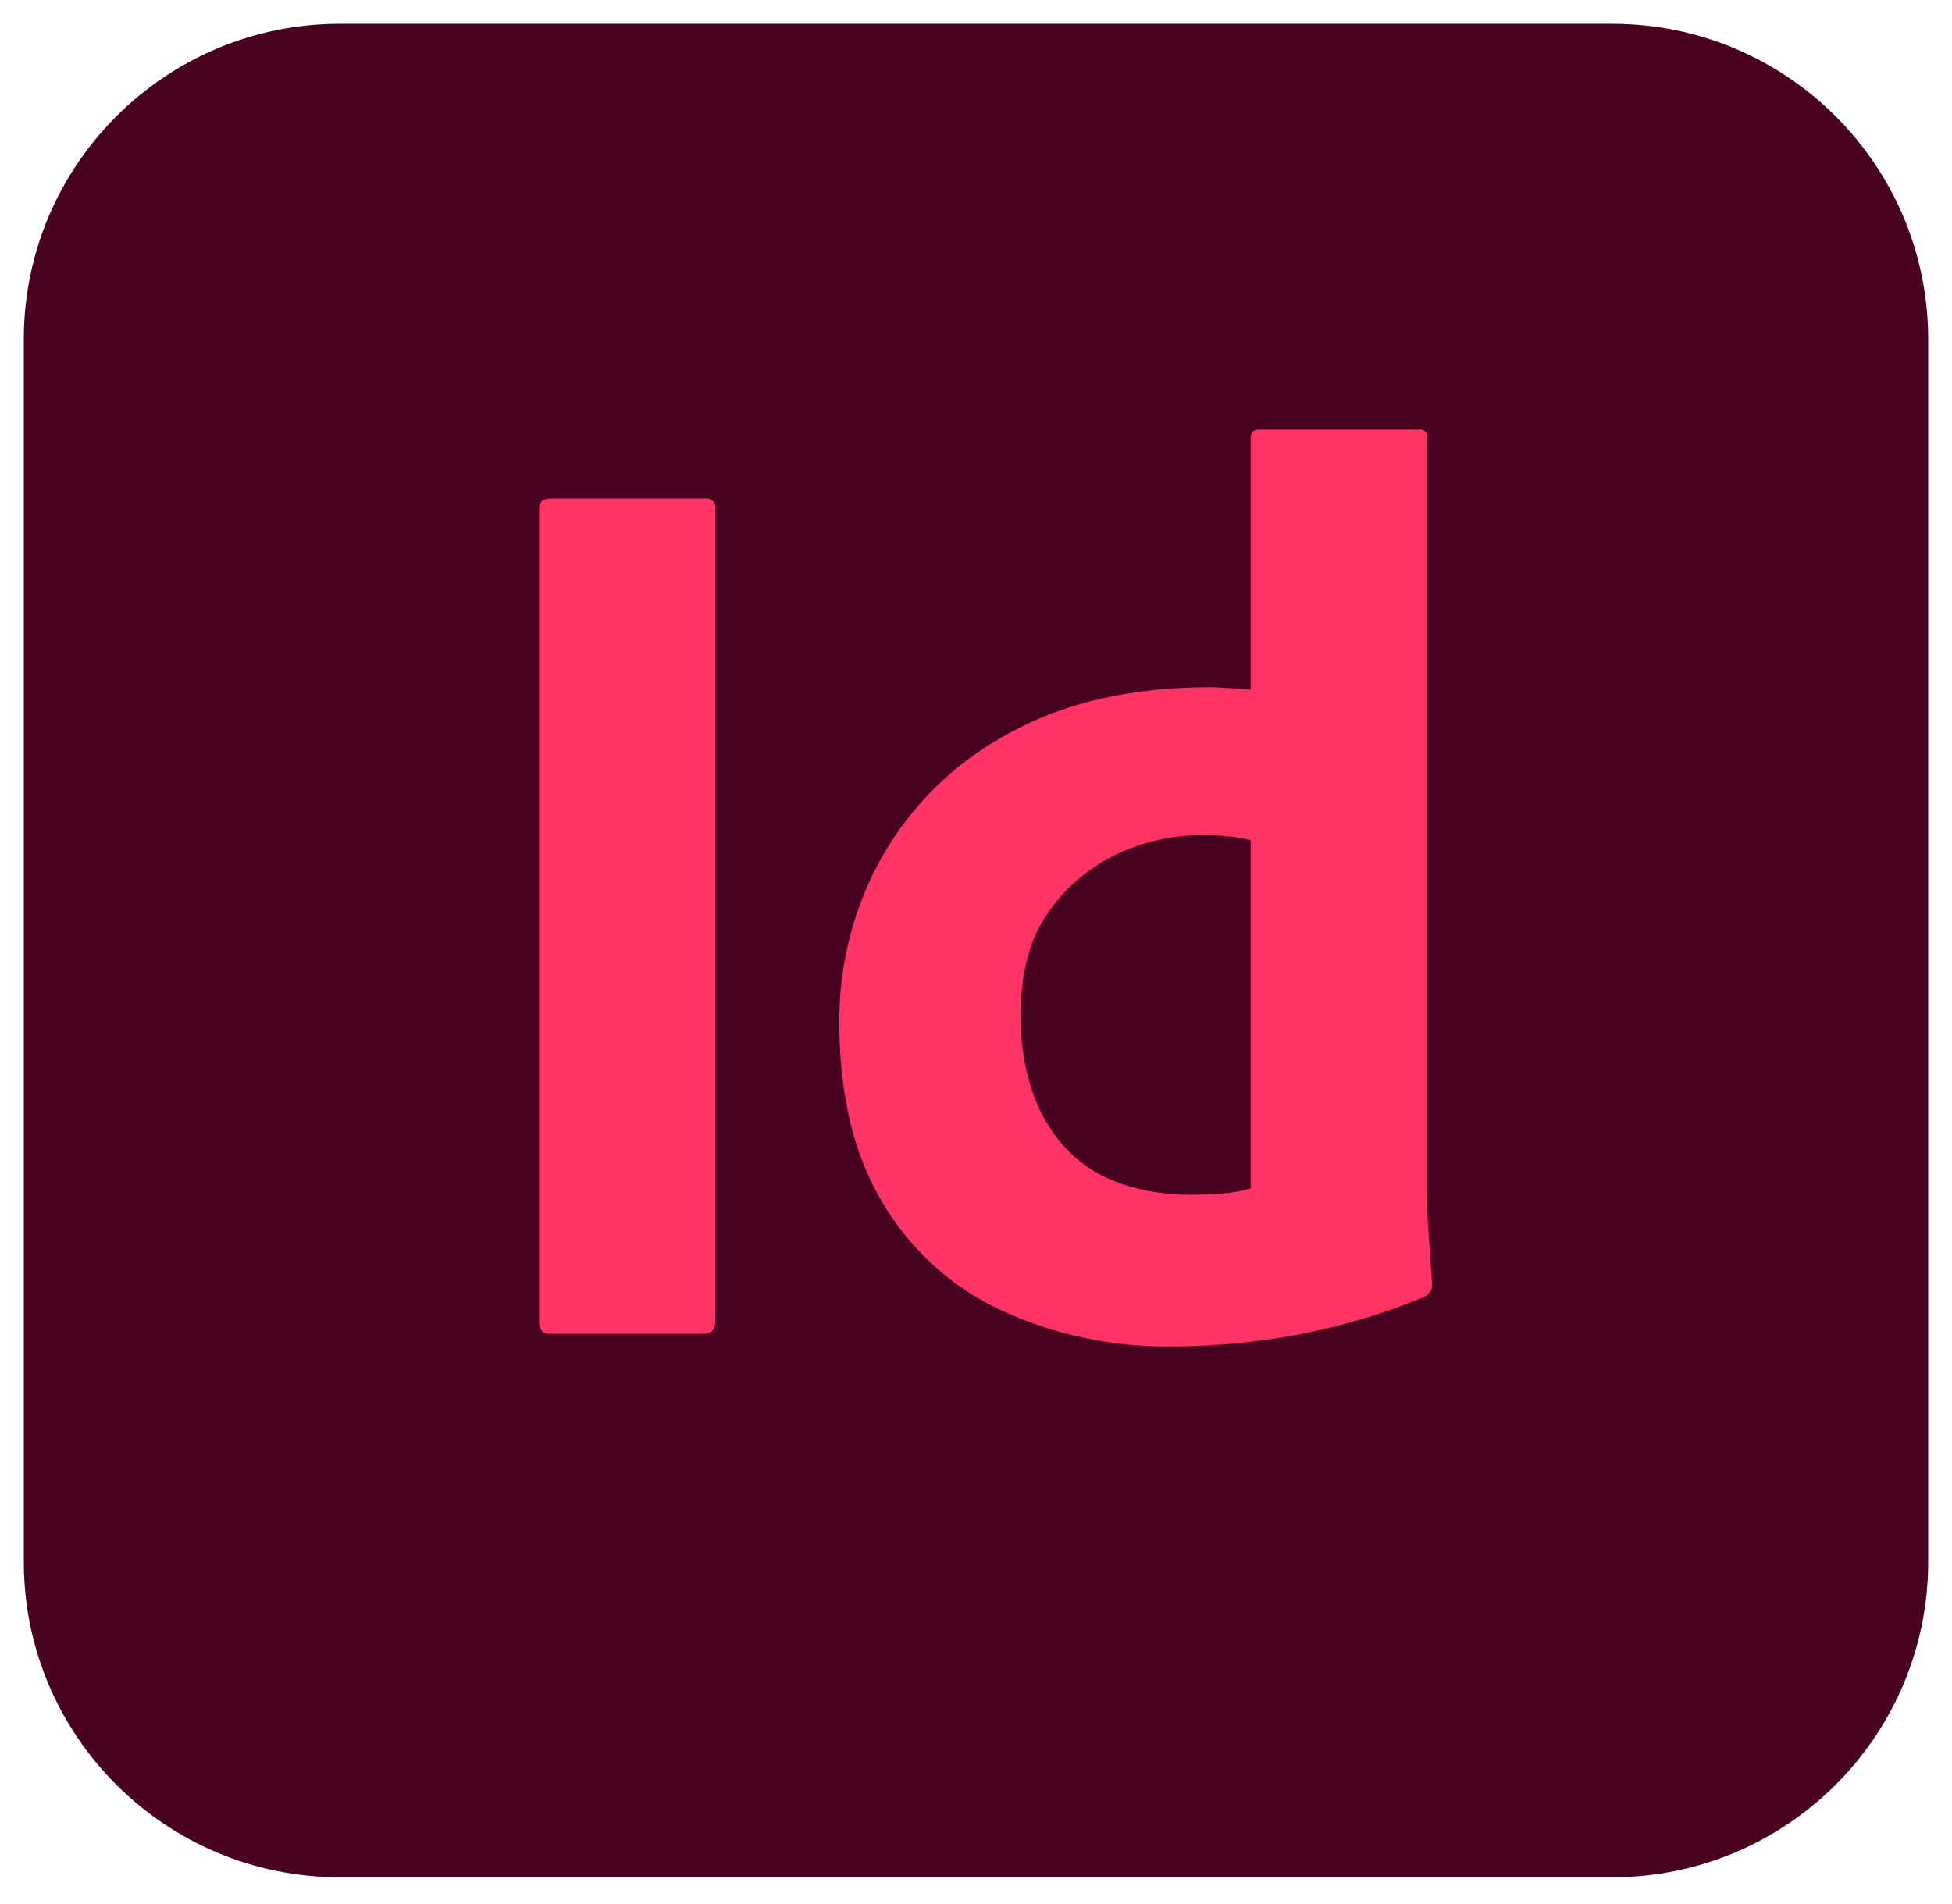 <svg width="41" height="40" viewBox="0 0 41 40" fill="none" xmlns="http://www.w3.org/2000/svg">
<path d="M33.859 0.5H7.141C3.473 0.5 0.5 3.468 0.5 7.13V32.808C0.5 36.469 3.473 39.438 7.141 39.438H33.859C37.527 39.438 40.5 36.469 40.5 32.808V7.13C40.5 3.468 37.527 0.5 33.859 0.5Z" fill="#49021F"/>
<path d="M15.026 10.686V27.752C15.026 27.93 14.946 28.02 14.785 28.02H11.538C11.394 28.02 11.323 27.93 11.323 27.752V10.686C11.323 10.543 11.404 10.472 11.565 10.472H14.812C14.839 10.468 14.867 10.47 14.893 10.478C14.919 10.486 14.944 10.5 14.964 10.518C14.985 10.536 15.001 10.559 15.012 10.584C15.023 10.61 15.029 10.637 15.028 10.664L15.026 10.686ZM24.805 28.286L24.633 28.288C23.397 28.306 22.174 28.05 21.05 27.538C20.004 27.054 19.129 26.265 18.541 25.274C17.948 24.29 17.644 23.063 17.63 21.594L17.629 21.483C17.619 20.253 17.934 19.043 18.541 17.973C19.151 16.913 20.039 16.04 21.111 15.449L21.198 15.401C22.36 14.758 23.765 14.437 25.411 14.437L25.445 14.437L25.523 14.439L25.61 14.442L25.707 14.447L25.814 14.454L25.932 14.463L26.197 14.484L26.269 14.491V9.213C26.269 9.088 26.323 9.026 26.43 9.025H29.811C29.833 9.022 29.855 9.024 29.877 9.031C29.897 9.038 29.916 9.05 29.932 9.066C29.948 9.081 29.959 9.1 29.966 9.121C29.973 9.142 29.975 9.164 29.972 9.186V25.019C29.973 25.35 29.987 25.681 30.013 26.011L30.038 26.356L30.06 26.677L30.08 26.975C30.083 27.031 30.069 27.086 30.041 27.134C30.012 27.182 29.969 27.22 29.919 27.243C29.047 27.606 28.138 27.875 27.209 28.047C26.416 28.193 25.612 28.273 24.805 28.286M26.27 24.966V17.652C26.125 17.613 25.976 17.586 25.827 17.572C25.644 17.553 25.46 17.544 25.277 17.545C24.625 17.538 23.982 17.685 23.398 17.973C22.83 18.256 22.345 18.68 21.99 19.206C21.623 19.741 21.439 20.447 21.439 21.322C21.427 21.906 21.522 22.488 21.721 23.037C21.883 23.479 22.14 23.881 22.473 24.216C22.791 24.523 23.177 24.752 23.6 24.885C24.046 25.029 24.512 25.102 24.982 25.1C25.232 25.1 25.464 25.091 25.679 25.073C25.851 25.06 26.02 25.032 26.187 24.989L26.27 24.966Z" fill="#FF3366"/>
</svg>
